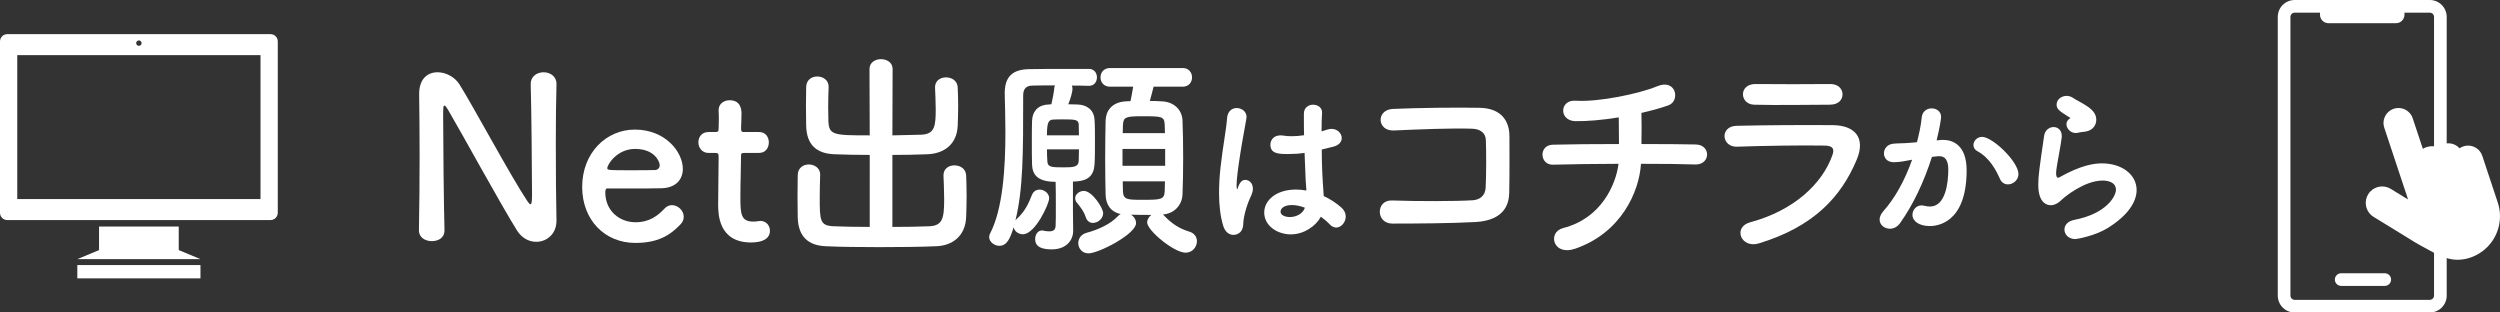 <?xml version="1.0" encoding="utf-8"?>
<!-- Generator: Adobe Illustrator 14.0.0, SVG Export Plug-In . SVG Version: 6.00 Build 43363)  -->
<!DOCTYPE svg PUBLIC "-//W3C//DTD SVG 1.1//EN" "http://www.w3.org/Graphics/SVG/1.1/DTD/svg11.dtd">
<svg version="1.1" id="レイヤー_1" xmlns="http://www.w3.org/2000/svg" xmlns:xlink="http://www.w3.org/1999/xlink" x="0px"
	 y="0px" width="720px" height="90px" viewBox="0 0 720 90" enable-background="new 0 0 720 90" xml:space="preserve">
<rect x="0" y="0" width="720" height="90" fill="#333333" stroke="none"/>
<g>
	<rect x="22.268" y="76.338" fill="#FFFFFF" width="35.467" height="3.828"/>
	<path fill="#FFFFFF" d="M77.915,9.834H2.087C0.938,9.834,0,10.776,0,11.924v49.365c0,1.148,0.938,2.09,2.087,2.09h75.828
		c1.147,0,2.085-0.939,2.085-2.09V11.924C80,10.776,79.063,9.834,77.915,9.834z M40,11.641c0.433,0,0.783,0.352,0.783,0.781
		c0,0.435-0.352,0.781-0.783,0.781c-0.431,0-0.781-0.347-0.781-0.781C39.219,11.992,39.568,11.641,40,11.641z M75.029,57.334H4.973
		V15.881H75.03L75.029,57.334L75.029,57.334z"/>
	<polygon fill="#FFFFFF" points="51.475,65.244 28.525,65.244 28.525,72.025 22.268,74.634 57.734,74.634 51.475,72.025 	"/>
</g>
<g>
	<g>
		<path fill="#FFFFFF" d="M699.784,3.648c0.671,0,1.216,0.546,1.216,1.216v80.27c0,0.671-0.545,1.218-1.216,1.218h-38.92
			c-0.671,0-1.216-0.547-1.216-1.218V4.865c0-0.67,0.545-1.216,1.216-1.216L699.784,3.648 M699.784,0h-38.92
			C658.177,0,656,2.178,656,4.865v80.27c0,2.688,2.178,4.865,4.864,4.865h38.92c2.687,0,4.864-2.178,4.864-4.865V4.865
			C704.648,2.178,702.47,0,699.784,0L699.784,0z"/>
		<path fill="#FFFFFF" d="M690.053,0h-19.459c-1.344,0-2.433,1.089-2.433,2.433v1.813c0,1.343,1.089,2.432,2.433,2.432h19.459
			c1.345,0,2.434-1.089,2.434-2.432V2.433C692.486,1.089,691.396,0,690.053,0L690.053,0z"/>
		<path fill="#FFFFFF" d="M686.807,82.34h-12.545c-1.009,0-1.825-0.816-1.825-1.824c0-1.009,0.816-1.824,1.825-1.824h12.545
			c1.01,0,1.825,0.815,1.825,1.824C688.633,81.523,687.816,82.34,686.807,82.34L686.807,82.34z"/>
	</g>
	<path fill="#FFFFFF" d="M719.356,58.322l-4.455-13.433c-0.221-0.655-0.583-1.231-1.045-1.689c-1.111-1.117-2.809-1.576-4.407-1.045
		c-0.403,0.132-0.768,0.324-1.098,0.557c-0.055-0.06-0.104-0.121-0.158-0.176c-1.112-1.116-2.808-1.576-4.408-1.046
		c-0.634,0.208-1.19,0.56-1.636,1c-0.432-0.215-0.89-0.347-1.33-0.374c-0.759-0.056-1.48,0.089-2.168,0.315
		c-0.317,0.106-0.602,0.261-0.867,0.448l-2.925-8.815c-0.22-0.655-0.584-1.233-1.044-1.692c-1.114-1.118-2.81-1.575-4.412-1.047
		l-0.001,0.001c-0.653,0.216-1.228,0.583-1.688,1.043c-1.118,1.112-1.578,2.808-1.045,4.412l5.571,16.787
		c0.083,0.25,1.017,3.06,1.103,3.32l-0.001-0.004c0.061,0.172,0.107,0.369,0.139,0.547l-4.948-3.039
		c-1.904-1.162-4.301-0.828-5.814,0.686c-0.257,0.257-0.488,0.55-0.686,0.872c-1.168,1.903-0.832,4.303,0.682,5.815
		c0.26,0.26,0.549,0.488,0.868,0.686l0.002,0.001l10.494,6.442c2.157,1.383,3.625,2.116,5.547,3.176
		c1.774,0.979,3.521,1.891,5.452,2.383c1.923,0.495,4.039,0.52,6.31-0.242c1.916-0.635,3.584-1.693,4.925-3.034
		C719.566,67.924,720.906,62.986,719.356,58.322z"/>
</g>
<g>
	<path fill="#FFFFFF" d="M120.653,66.312c0.128-6.592,0.192-14.335,0.192-21.695c0-6.399-0.064-12.479-0.128-17.279
		c0-0.064,0-0.192,0-0.256c0-4.479,2.496-6.271,5.312-6.271c2.368,0,4.927,1.344,6.271,3.456c4.032,6.4,14.719,26.366,19.583,33.662
		c0.384,0.576,0.704,0.896,0.896,0.896c0.192,0,0.448-0.192,0.448-2.688c0-6.016-0.192-25.982-0.384-31.87
		c-0.064-2.112,1.664-3.456,3.711-3.456c1.856,0,3.712,1.152,3.712,3.328c0,0.064,0,0.064,0,0.128
		c-0.128,4.48-0.192,10.688-0.192,17.087c0,8.128,0.064,16.512,0.192,22.079c0,0.063,0,0.128,0,0.128
		c0,3.84-2.816,6.079-5.824,6.079c-2.048,0-4.096-1.023-5.503-3.199c-4.479-7.104-16.447-28.991-19.902-34.814
		c-0.256-0.384-0.704-1.216-1.024-1.216c-0.384,0-0.384,0.64-0.384,3.584c0,6.655,0.192,25.534,0.384,32.318
		c0,0.063,0,0.063,0,0.128c0,2.048-1.792,3.008-3.647,3.008s-3.712-1.024-3.712-3.072V66.312z"/>
	<path fill="#FFFFFF" d="M182.962,69.959c-8.768,0-15.295-6.592-15.295-16.127c0-9.792,6.912-16.511,15.167-16.511
		c8.831,0,13.823,6.464,13.823,11.328c0,3.008-1.984,5.439-6.08,5.567c-1.984,0.064-3.328,0.064-15.743,0.064
		c-0.384,0-0.512,0.512-0.512,1.216c0.064,5.312,4.16,8.512,8.704,8.512c4.032,0,6.463-1.92,8.319-3.904
		c0.64-0.704,1.408-1.023,2.176-1.023c1.728,0,3.392,1.535,3.392,3.327c0,0.769-0.256,1.536-0.96,2.24
		C192.881,67.848,189.426,69.959,182.962,69.959z M190.002,47.56c0-0.896-1.344-4.671-7.104-4.671c-5.184,0-8,4.479-8,5.567
		c0,0.576,0.64,0.576,6.591,0.576c2.624,0,5.504,0,7.231-0.063C189.49,48.904,190.002,48.328,190.002,47.56z"/>
	<path fill="#FFFFFF" d="M214.385,44.041c-0.96,0-0.96,0.32-0.96,0.704c0,2.368-0.192,7.808-0.192,12.031
		c0,4.992,0.192,7.04,3.776,7.04c0.448,0,0.96-0.063,1.472-0.128c0.192,0,0.32-0.064,0.512-0.064c1.728,0,2.751,1.408,2.751,2.816
		c0,2.304-2.112,3.392-5.439,3.392c-9.471,0-9.471-8.384-9.471-11.007c0-3.712,0.128-10.112,0.128-12.928c0-0.385,0-0.704,0-0.96
		c0-0.832-0.384-0.896-1.024-0.896h-1.92c-1.856,0-2.88-1.536-2.88-3.072c0-1.472,0.96-2.944,2.88-2.944h1.856
		c1.024,0,1.088-0.192,1.088-1.088c0,0,0.064-1.28,0.064-2.752c0-0.768,0-1.536-0.064-2.24c0-0.064,0-0.128,0-0.192
		c0-1.92,1.536-2.88,3.2-2.88c3.392,0,3.392,3.072,3.392,3.904c0,1.728-0.128,4.16-0.128,4.16c0,1.024,0.256,1.088,0.896,1.088
		h4.288c1.92,0,2.816,1.472,2.816,3.008c0,1.472-0.896,3.008-2.816,3.008H214.385z"/>
	<path fill="#FFFFFF" d="M250.48,44.616c-3.584,0-7.104-0.064-10.175-0.192c-5.248-0.192-8-2.816-8.127-8.191
		c0-1.728-0.064-3.647-0.064-5.631c0-1.92,0.064-3.84,0.064-5.568c0.064-2.048,1.6-3.008,3.2-3.008s3.264,1.024,3.264,2.88
		c0,0.064,0,0.064,0,0.128c-0.064,1.856-0.128,3.904-0.128,5.888c0,1.344,0.064,2.688,0.064,3.776
		c0.128,4.224,1.344,4.288,11.903,4.288l-0.064-19.135c0-1.856,1.664-2.816,3.264-2.816c1.728,0,3.392,0.96,3.392,2.816
		l-0.064,19.135c2.816-0.064,5.632-0.128,8.255-0.192c4.032-0.128,4.224-2.624,4.224-7.424c0-2.112-0.128-4.288-0.192-6.144
		c0-0.064,0-0.064,0-0.128c0-1.856,1.536-2.816,3.136-2.816c1.664,0,3.328,0.96,3.392,2.944c0.064,1.6,0.128,3.456,0.128,5.312
		c0,1.855-0.064,3.775-0.128,5.567c-0.192,5.503-3.968,8.127-8.704,8.319c-3.2,0.128-6.656,0.192-10.111,0.192v20.735
		c3.968,0,7.808-0.064,10.688-0.192c3.775-0.191,4.224-2.304,4.224-7.743c0-2.433-0.128-4.992-0.192-6.848c0-0.064,0-0.064,0-0.128
		c0-1.856,1.536-2.816,3.136-2.816c1.664,0,3.328,0.96,3.392,2.944c0.064,1.6,0.128,3.712,0.128,5.823
		c0,2.112-0.064,4.288-0.128,6.08c-0.192,5.504-3.968,8.319-8.704,8.447c-4.416,0.192-10.367,0.256-16.19,0.256
		c-5.824,0-11.52-0.063-15.487-0.256c-5.248-0.192-7.999-2.943-8.127-8.319c0-1.728-0.064-3.903-0.064-6.144
		c0-2.176,0.064-4.352,0.064-6.08c0.064-2.048,1.6-3.008,3.2-3.008c1.6,0,3.264,1.023,3.264,2.88c0,0.064,0,0.064,0,0.128
		c-0.064,1.856-0.128,4.288-0.128,6.527c0,6.592,0.064,8.064,3.903,8.256c2.88,0.128,6.592,0.192,10.496,0.192V44.616z"/>
	<path fill="#FFFFFF" d="M309.008,52.296V61c0,1.344,0.064,3.711,0.064,5.375c0,0.064,0,0.064,0,0.128
		c0,2.561-1.856,5.312-6.144,5.312c-2.496,0-4.8-0.512-4.8-2.943c0-1.28,0.704-2.496,1.984-2.496c0.128,0,0.256,0,0.448,0.064
		c0.512,0.128,1.088,0.191,1.664,0.191c0.96,0,1.728-0.319,1.792-1.535c0.064-0.896,0.064-3.2,0.064-5.696
		c0-2.56,0-5.312-0.064-7.039c-5.44,0-6.656-2.24-6.784-4.929c-0.064-1.472-0.064-3.903-0.064-6.335c0-2.432,0-4.864,0.064-6.335
		c0.128-2.944,1.984-4.608,4.8-4.672l0.768-0.064c0.32-1.472,0.704-3.328,0.832-4.607c0-0.32,0.064-0.576,0.192-0.832
		c-2.24,0-4.416,0-6.527,0.064c-1.92,0-2.624,1.152-2.624,2.816c0,16.767,0,27.006-2.24,36.029c0.128-0.191,0.256-0.384,0.448-0.512
		c2.304-2.048,3.392-4.479,4.288-6.783c0.448-1.152,1.344-1.601,2.24-1.601c1.344,0,2.752,1.088,2.752,2.496
		c0,1.601-4.032,10.367-7.552,10.367c-1.344,0-2.496-0.896-2.688-2.048c-0.896,3.008-1.856,5.376-4.096,5.376
		c-1.472,0-2.944-1.152-2.944-2.496c0-0.319,0.064-0.704,0.256-1.023c3.712-7.168,4.416-19.008,4.416-29.183
		c0-4.096-0.128-7.936-0.192-11.071c0-0.064,0-0.128,0-0.192c0-4.608,2.112-6.848,7.04-6.912c2.624-0.064,3.904-0.064,17.279-0.064
		c1.472,0,2.24,1.216,2.24,2.432c0,1.216-0.768,2.432-2.24,2.432h-0.064c-1.6-0.064-3.264-0.064-4.928-0.064
		c0.128,0.32,0.192,0.576,0.192,0.96c0,0.576-0.448,2.56-1.216,4.416c0.896,0,1.728,0.064,2.624,0.064
		c2.624,0.064,4.735,1.472,4.928,4.288c0.128,1.472,0.128,3.968,0.128,6.464c0,2.496,0,4.991-0.128,6.527
		c-0.192,3.264-1.984,4.672-5.184,4.864L309.008,52.296z M310.736,38.985c0-1.216-0.064-2.304-0.064-3.072
		c0-1.472-1.024-1.536-4.607-1.536c-1.024,0-1.984,0-2.816,0.064c-1.408,0.064-1.728,1.216-1.728,4.544H310.736z M301.52,43.017
		c0,1.408,0.064,2.688,0.128,3.583c0.128,1.536,1.28,1.601,4.736,1.601c2.816,0,4.16-0.128,4.288-1.792
		c0-0.832,0.064-2.048,0.064-3.392H301.52z M314.767,64.199c-0.832,0-1.664-0.447-2.048-1.6c-0.512-1.6-1.28-2.624-2.624-4.288
		c-0.32-0.384-0.448-0.832-0.448-1.216c0-1.152,1.216-2.112,2.496-2.112c2.432,0,5.567,4.992,5.567,6.4
		C317.711,62.983,316.176,64.199,314.767,64.199z M335.31,62.151c2.048,2.112,4.16,3.647,7.167,4.544
		c1.536,0.448,2.24,1.6,2.24,2.752c0,1.664-1.28,3.327-3.264,3.327c-3.328,0-11.071-6.399-11.071-8.703
		c0-0.832,0.512-1.664,1.216-2.176c-1.984,0-4.032,0-5.888-0.063c0.896,0.512,1.472,1.472,1.472,2.432
		c0,3.136-10.751,8.703-13.695,8.703c-1.856,0-2.944-1.472-2.944-2.943c0-1.28,0.768-2.561,2.496-3.008
		c3.328-0.896,6.784-2.496,8.896-4.736c0.256-0.256,0.512-0.512,0.832-0.64c-2.88-0.576-4.288-2.752-4.352-5.567
		c-0.064-2.816-0.128-6.592-0.128-10.433c0-3.903,0.064-7.871,0.128-10.942c0.064-2.624,1.664-5.248,5.759-5.504
		c0.448,0,0.896-0.064,1.408-0.064c0.256-1.28,0.512-2.496,0.768-4.16h-6.655c-1.856,0-2.752-1.344-2.752-2.688
		c0-1.344,0.896-2.688,2.752-2.688h20.926c1.792,0,2.688,1.344,2.688,2.688c0,1.344-0.896,2.688-2.688,2.688h-8.383
		c-0.32,1.344-0.768,2.88-1.088,4.096c1.28,0,2.496,0.064,3.584,0.128c3.583,0.192,5.695,2.624,5.823,5.44
		c0.128,3.008,0.192,6.911,0.192,10.815c0,3.84-0.064,7.68-0.192,10.56c-0.128,3.008-2.304,5.504-5.631,5.76L335.31,62.151z
		 M335.566,42.889h-12.287v4.863h12.287V42.889z M335.502,38.345c0-0.896-0.064-1.664-0.064-2.432
		c-0.128-2.368-0.768-2.432-6.335-2.432c-4.864,0-5.567,0.192-5.695,2.496c0,0.704-0.064,1.536-0.064,2.368H335.502z
		 M323.343,52.232c0,1.023,0.064,2.048,0.064,2.88c0.128,2.367,1.216,2.432,5.375,2.432c5.567,0,6.527,0,6.655-2.496
		c0-0.832,0.064-1.792,0.064-2.815H323.343z"/>
	<path fill="#FFFFFF" d="M355.216,67.647c-1.152,0-2.352-0.769-2.928-2.593c-0.864-2.832-1.2-6.096-1.2-9.457
		c0-2.448,0.144-4.992,0.432-7.44c0.624-5.761,1.68-11.041,1.873-14.113c0.144-2.064,1.488-2.928,2.784-2.928
		c1.392,0,2.832,0.96,2.832,2.592c0,0.144-0.048,0.288-0.048,0.432c-0.336,2.161-1.152,6.145-1.776,10.225
		c-0.576,3.744-1.056,7.297-1.056,9.025c0,0.816,0.096,1.104,0.192,1.104c0.048,0,0.096-0.145,0.192-0.433
		c0.624-1.872,1.392-2.256,2.16-2.256c1.056,0,2.16,0.912,2.16,2.544c0,0.624-0.191,1.345-0.576,2.16
		c-1.488,3.121-2.208,6.529-2.208,8.161C357.856,67.647,355.456,67.647,355.216,67.647z M382.482,37.26
		c0.336-0.096,0.72-0.144,1.008-0.144c1.681,0,2.929,1.296,2.929,2.64c0,1.056-0.721,2.112-2.641,2.544l-3.12,0.768
		c0.048,5.232,0.145,7.249,0.576,13.393c1.968,0.912,3.744,2.112,5.185,3.408c0.815,0.769,1.152,1.633,1.152,2.497
		c0,1.632-1.297,3.168-2.736,3.168c-0.624,0-1.297-0.288-1.872-0.912c-0.721-0.769-1.633-1.536-2.545-2.208
		c-1.488,2.736-4.896,5.088-8.688,5.088c-3.744,0-7.633-2.399-7.633-6.288c0-3.505,3.408-6.625,9.169-6.625
		c1.008,0,1.969,0.096,2.977,0.288c-0.192-2.208-0.192-2.256-0.528-10.849c-1.536,0.24-3.12,0.336-4.753,0.336
		c-2.736,0-5.088-0.096-5.088-2.688c0-1.344,0.96-2.688,2.881-2.688c0.239,0,0.479,0,0.72,0.048c0.815,0.144,1.68,0.192,2.544,0.192
		c1.152,0,2.352-0.096,3.553-0.288c-0.049-1.776-0.049-3.457-0.049-4.801v-1.488c0.049-1.729,1.393-2.496,2.641-2.496
		c1.296,0,2.592,0.768,2.592,2.208v0.192c-0.096,1.248-0.144,3.12-0.144,5.281L382.482,37.26z M372.113,59.055
		c-2.305,0-3.312,0.96-3.312,1.92c0,1.057,1.439,1.536,2.688,1.536c1.824,0,3.745-0.96,4.32-2.688
		C374.513,59.343,373.265,59.055,372.113,59.055z"/>
	<path fill="#FFFFFF" d="M424.924,63.943c-6.783,0.384-17.343,0.448-23.934,0.448c-4.8,0-4.8-6.848-0.064-6.655
		c6.848,0.256,18.495,0.256,23.23-0.064c1.92-0.128,3.584-1.216,3.712-3.584c0.191-3.84,0.191-10.368,0.063-13.695
		c-0.063-2.112-1.6-3.264-4.031-3.328c-5.632-0.192-15.743,0.192-22.398,0.512c-4.992,0.256-5.248-6.015-0.32-6.208
		c7.04-0.32,18.559-0.448,24.958-0.32c6.336,0.128,8.575,3.904,8.575,8.191c0,3.904,0.064,10.688-0.063,16.383
		C434.523,61.768,429.788,63.688,424.924,63.943z"/>
	<path fill="#FFFFFF" d="M453.661,71.623c-6.463,2.239-8.063-4.8-3.455-5.952c10.879-2.751,15.166-12.415,15.935-18.495
		c-6.912,0-13.823,0.128-18.879,0.256c-3.84,0.128-4.224-5.695,0-5.759c4.735-0.128,11.839-0.192,19.007-0.192
		c0-2.688-0.064-5.567-0.064-7.679c-4.671,0.768-9.151,1.152-12.543,1.088c-4.735-0.128-4.544-6.208,0.128-5.888
		c6.527,0.448,18.239-1.984,23.486-4.16c5.504-2.304,6.72,4.288,3.2,5.503c-2.304,0.832-4.992,1.536-7.743,2.176
		c0.063,2.496,0.063,5.888,0,8.959c6.719,0,12.606,0.064,15.614,0.128c4.479,0.064,4.352,5.888-0.128,5.76
		c-3.52-0.128-9.279-0.192-15.615-0.192C472.092,55.304,466.844,67.079,453.661,71.623z"/>
	<path fill="#FFFFFF" d="M506.589,70.087c-5.247,1.6-7.615-4.735-2.495-6.079c12.606-3.393,20.734-11.136,23.614-19.264
		c0.64-1.728,0.319-2.751-2.112-2.815c-6.527-0.128-18.431,0.064-25.278,0.32c-4.544,0.192-5.119-5.888-0.191-6.016
		c8.255-0.192,19.006-0.256,27.71-0.192c6.399,0.064,9.535,3.648,6.911,9.919C530.267,56.647,522.46,65.224,506.589,70.087z
		 M526.939,30.153c-6.016,0-14.847,0.192-21.758,0c-4.225-0.128-4.48-6.016,0.447-5.952c6.144,0.064,15.104,0.064,21.566,0
		c2.176,0,3.456,1.408,3.456,2.944C530.651,28.682,529.563,30.153,526.939,30.153z"/>
	<path fill="#FFFFFF" d="M556.4,45.181c-2.352,7.345-5.424,13.778-9.168,19.059c-0.816,1.151-1.921,1.632-2.929,1.632
		c-1.584,0-2.977-1.104-2.977-2.641c0-0.72,0.336-1.584,1.104-2.448c3.264-3.648,6.097-8.688,8.257-14.785
		c-1.729,0.336-3.553,0.72-5.28,0.72c-1.921,0-2.833-1.248-2.833-2.544c0-1.296,0.912-2.592,2.641-2.784
		c1.44-0.144,2.928-0.096,4.656-0.24l2.208-0.192c0.528-2.016,1.152-4.705,1.393-7.249c0.191-1.68,1.536-2.497,2.832-2.497
		c1.393,0,2.736,0.864,2.736,2.497c0,0.336-0.384,3.072-1.296,6.72l1.056-0.096c0.288-0.048,0.528-0.048,0.769-0.048
		c2.832,0,6.816,1.488,6.816,8.785c0,15.697-9.073,16.034-10.609,16.034c-2.976,0-4.992-1.345-4.992-3.217
		c0-1.393,1.056-2.736,2.641-2.736c0.191,0,0.432,0.048,0.672,0.096c0.624,0.145,1.2,0.24,1.728,0.24
		c4.465,0,5.281-6.721,5.281-10.657c0-2.641-0.912-3.84-2.545-3.84h-0.384L556.4,45.181z M578.291,53.102
		c-0.912,0-1.824-0.479-2.305-1.584c-1.152-2.592-3.024-6.097-6.48-7.969c-0.816-0.432-1.152-1.104-1.152-1.776
		c0-1.152,1.009-2.352,2.496-2.352c3.024,0,10.465,7.152,10.465,10.706C581.314,51.854,579.778,53.102,578.291,53.102z"/>
	<path fill="#FFFFFF" d="M597.68,68.848c-1.968,0-3.12-1.345-3.12-2.736c0-1.2,0.864-2.4,2.832-2.784
		c9.409-1.824,12.001-6.913,12.001-8.642c0-2.448-2.784-2.688-3.84-2.688c-5.28,0-11.089,4.848-11.665,5.424
		c-1.248,1.249-2.353,1.681-3.265,1.681s-3.6-0.432-3.6-5.904c0-2.448,0.288-4.562,1.68-14.066c0.24-1.68,1.536-2.544,2.736-2.544
		s2.353,0.864,2.353,2.592c0,0.192,0,0.384-0.049,0.576c-0.239,2.016-0.768,4.561-1.151,6.865c-0.24,1.392-0.433,2.496-0.433,3.313
		c0,0.672,0.145,1.248,0.576,1.248c0.096,0,0.145,0,0.24-0.048c6.385-3.601,10.129-4.081,12.385-4.081
		c5.809,0,9.985,3.265,9.985,7.682c0,3.36-2.448,7.345-8.497,11.041C603.249,67.936,598.257,68.848,597.68,68.848z M598.449,38.22
		c-0.192,0.048-0.433,0.096-0.624,0.096c-1.488,0-2.688-1.296-2.688-2.544c0-0.624,0.288-1.2,0.96-1.632
		c0.145-0.096,0.192-0.096,0.192-0.144c0,0-0.048-0.048-0.145-0.096c-3.313-2.064-3.84-2.544-3.84-3.84
		c0-1.344,1.344-2.448,2.88-2.448c0.624,0,1.296,0.192,1.92,0.624c0.816,0.576,2.497,1.344,3.984,2.352
		c1.585,1.056,2.641,2.256,2.641,3.889c0,1.536-0.96,3.168-3.36,3.456C599.745,38.028,599.217,38.028,598.449,38.22z"/>
</g>
</svg>
